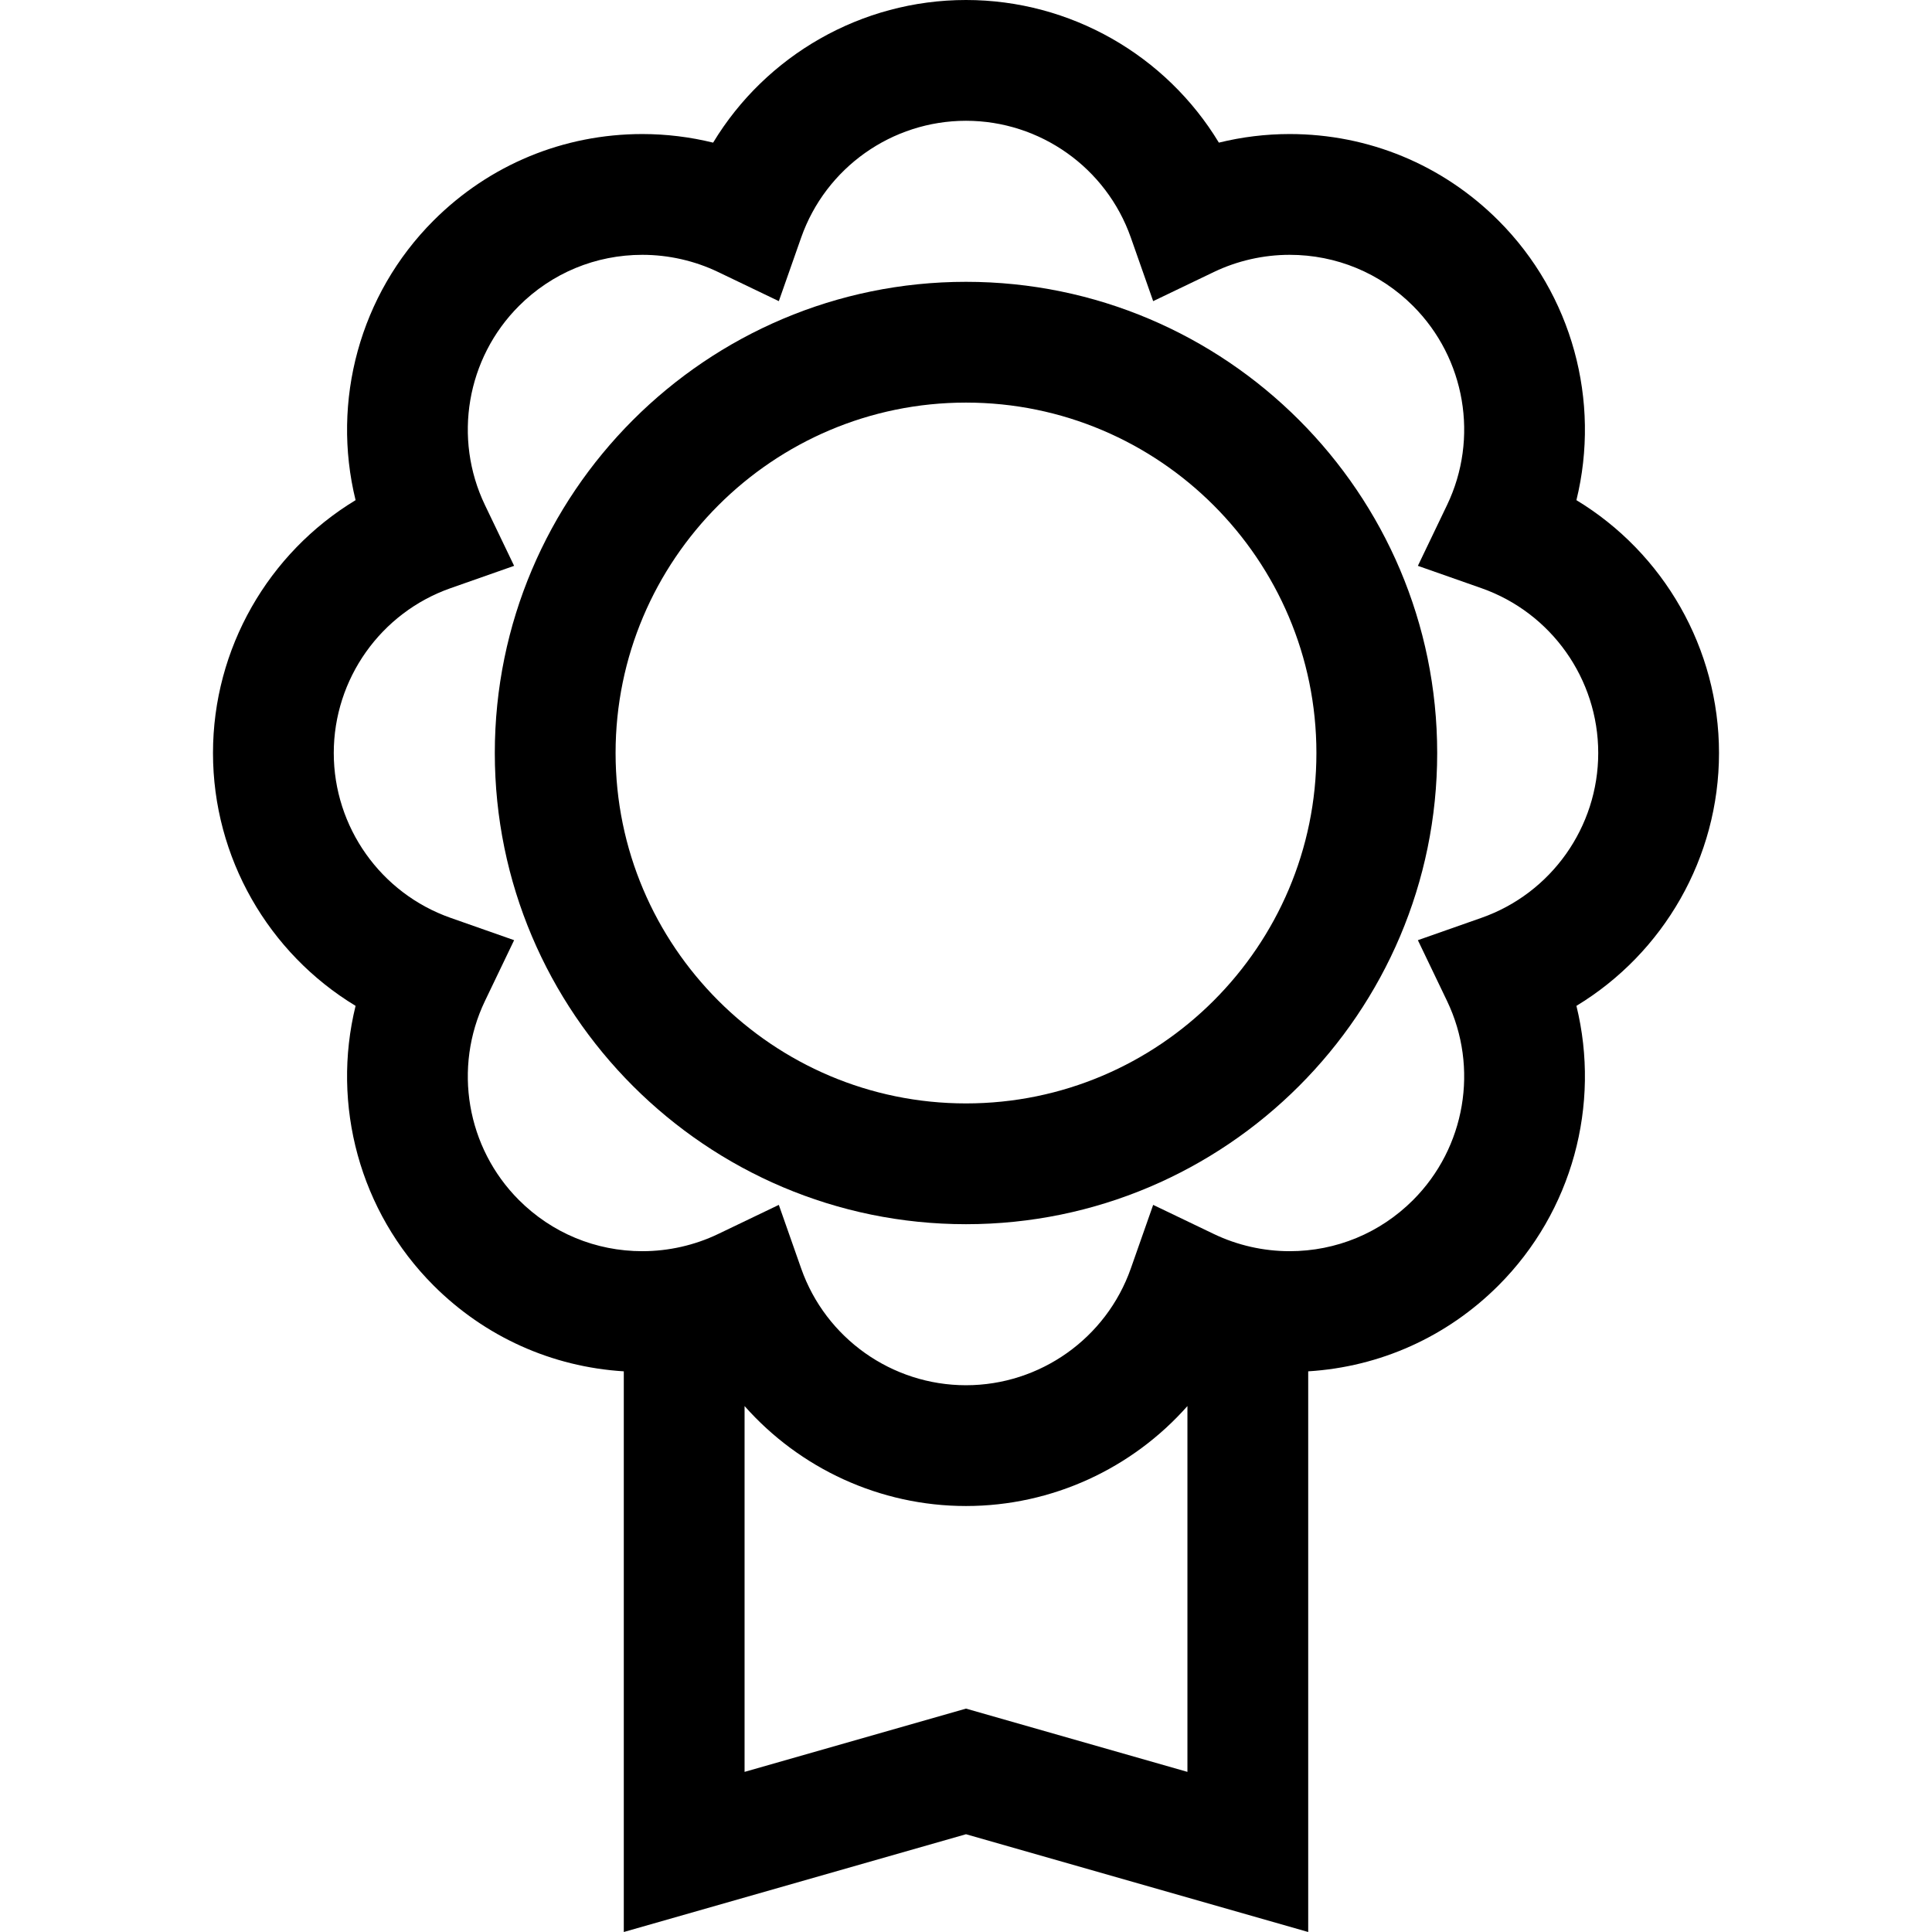 <?xml version="1.0" encoding="iso-8859-1"?>
<!-- Uploaded to: SVG Repo, www.svgrepo.com, Generator: SVG Repo Mixer Tools -->
<svg fill="#000000" height="800px" width="800px" version="1.1" id="Capa_1" xmlns="http://www.w3.org/2000/svg" xmlns:xlink="http://www.w3.org/1999/xlink" 
	 viewBox="0 0 479.886 479.886" xml:space="preserve">
<g>
	<path d="M426.981,187.038c0-25.991-13.769-49.696-35.417-62.804c6.039-24.576-0.986-51.074-19.365-69.452
		c-13.856-13.856-32.28-21.487-51.879-21.487c-5.907,0-11.824,0.726-17.565,2.135C289.648,13.773,265.94,0,239.943,0
		c-25.998,0-49.706,13.773-62.812,35.43c-5.741-1.409-11.659-2.135-17.566-2.135c-19.598,0-38.022,7.631-51.878,21.487
		c-18.379,18.379-25.404,44.876-19.366,69.452c-21.647,13.108-35.416,36.813-35.416,62.804s13.769,49.695,35.416,62.804
		c-6.039,24.575,0.987,51.073,19.366,69.452c12.76,12.761,29.398,20.224,47.256,21.328v139.264l85-24.285l85,24.285V340.622
		c17.858-1.103,34.496-8.567,47.256-21.328c18.379-18.379,25.404-44.877,19.366-69.452
		C413.212,236.733,426.981,213.029,426.981,187.038z M239.943,424.399l-55,15.715v-90.866c13.664,15.445,33.549,24.828,55,24.828
		c21.45,0,41.336-9.383,55-24.828v90.866L239.943,424.399z M367.975,227.979l-15.792,5.55l7.242,15.091
		c7.956,16.58,4.564,36.457-8.439,49.461c-8.19,8.19-19.081,12.7-30.666,12.7c-6.487,0-12.986-1.474-18.795-4.261l-15.091-7.242
		l-5.55,15.792c-6.098,17.35-22.551,29.006-40.941,29.006s-34.844-11.656-40.941-29.006l-5.55-15.792l-15.091,7.242
		c-5.809,2.787-12.308,4.261-18.795,4.261c-11.585,0-22.475-4.511-30.666-12.7c-13.004-13.005-16.396-32.881-8.439-49.46
		l7.242-15.092l-15.792-5.55c-17.349-6.098-29.006-22.551-29.006-40.941s11.657-34.844,29.005-40.941l15.792-5.55l-7.242-15.091
		c-7.956-16.58-4.564-36.457,8.44-49.461c8.19-8.189,19.081-12.7,30.666-12.7c6.487,0,12.986,1.474,18.795,4.261l15.091,7.242
		l5.55-15.792C205.099,41.656,221.552,30,239.943,30s34.844,11.656,40.941,29.006l5.55,15.792l15.091-7.242
		c5.81-2.787,12.309-4.261,18.795-4.261c11.585,0,22.476,4.511,30.666,12.7c13.004,13.004,16.396,32.881,8.439,49.461l-7.241,15.091
		l15.791,5.55c17.35,6.098,29.006,22.551,29.006,40.941S385.325,221.882,367.975,227.979z"/>
	<path d="M239.943,70c-64.535,0-117.039,52.503-117.039,117.038s52.503,117.038,117.039,117.038s117.038-52.503,117.038-117.038
		S304.478,70,239.943,70z M239.943,274.076c-47.993,0-87.039-39.045-87.039-87.038S191.95,100,239.943,100
		s87.038,39.045,87.038,87.038S287.936,274.076,239.943,274.076z"/>
</g>
</svg>